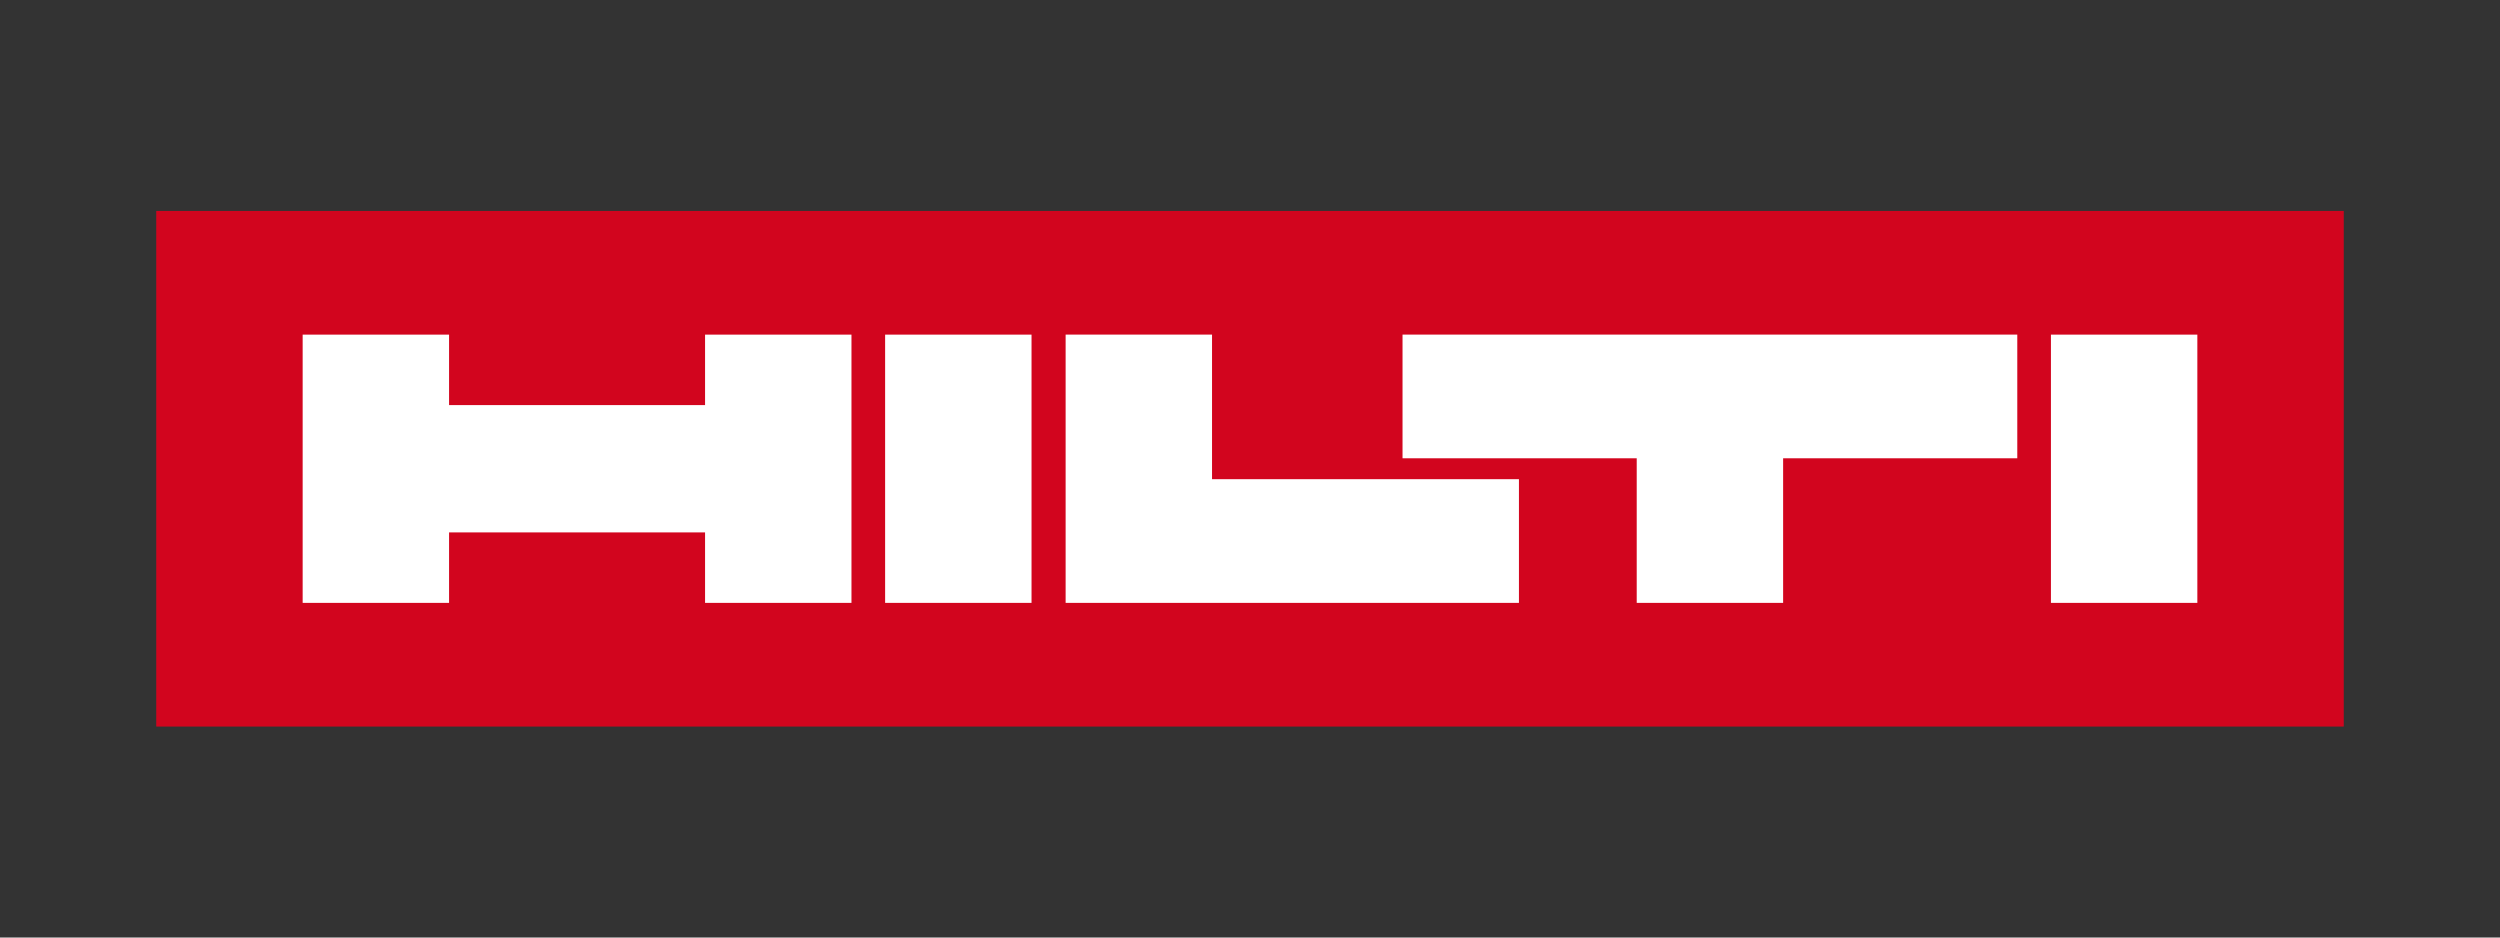 <?xml version="1.0" encoding="UTF-8"?><svg id="b" xmlns="http://www.w3.org/2000/svg" width="800" height="300" viewBox="0 0 800 300"><rect x="0" y="0" width="800" height="300" fill="#333333" stroke="none"/><g id="c"><rect width="800" height="300" fill="none"/><rect x="50" y="67.5" width="700" height="165" fill="#d2051e"/><path d="M330.09,192.92h-46.85v-85.84h46.85v85.84ZM703.15,107.08h-46.85v85.84h46.85v-85.84ZM96.85,192.92h46.85v-22.55h81.92v22.55h46.85v-85.84h-46.85v22.55h-81.92v-22.55h-46.85v85.84ZM341,192.92h145.06v-39.58h-98.21v-46.27h-46.85v85.84ZM448.82,146.65h74.93v46.27h46.85v-46.27h74.93v-39.58h-196.72v39.58Z" fill="#fff"/></g></svg>